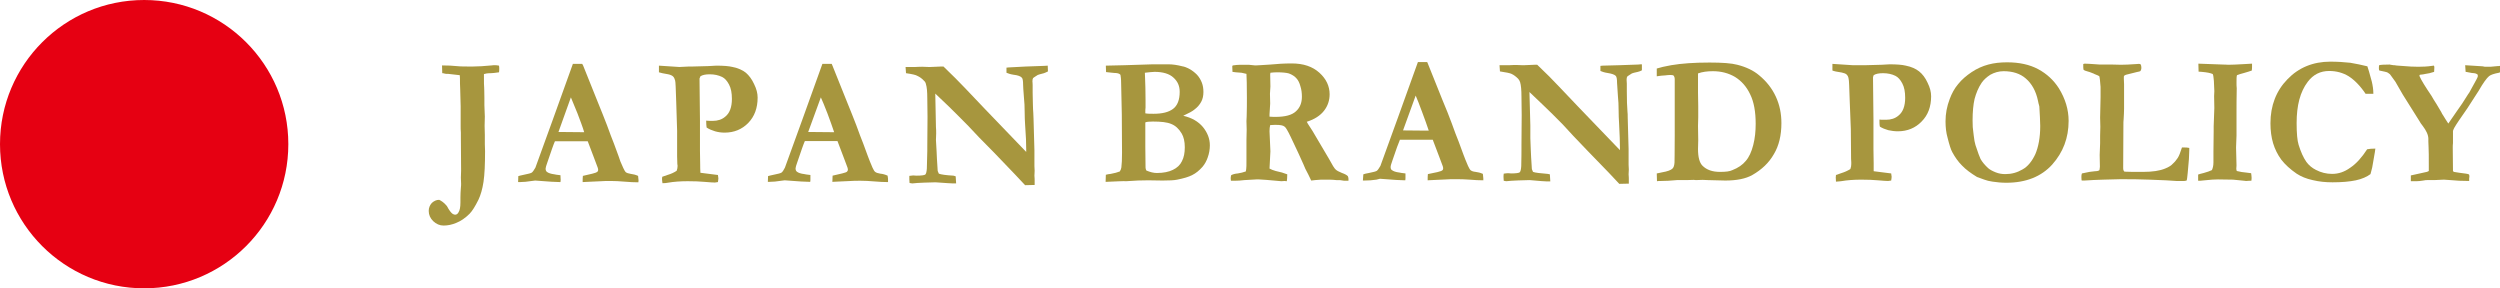<?xml version="1.0" encoding="utf-8"?>
<!-- Generator: Adobe Illustrator 23.0.6, SVG Export Plug-In . SVG Version: 6.00 Build 0)  -->
<svg version="1.1" id="レイヤー_1" xmlns="http://www.w3.org/2000/svg" xmlns:xlink="http://www.w3.org/1999/xlink" x="0px"
	 y="0px" viewBox="0 0 112.72 12.99" style="enable-background:new 0 0 112.72 12.99;" xml:space="preserve">
<style type="text/css">
	.st0{fill:#A7963E;}
	.st1{fill:#E60012;}
</style>
<g>
	<g>
		<g>
			<path class="st0" d="M20.15,9.29c0.1,0.19,0.19,0.31,0.27,0.36c0.04,0.02,0.08,0.03,0.1,0.03c0.06,0,0.11-0.03,0.15-0.1
				c0.06-0.09,0.09-0.24,0.09-0.45V8.89c0-0.14,0.01-0.28,0.02-0.42c0.01-0.08,0.01-0.14,0.01-0.19c0-0.03,0-0.12-0.01-0.27
				l0.01-0.31l-0.01-1.52c0-0.08,0-0.15,0-0.2c-0.01-0.11-0.01-0.21-0.01-0.31l0-0.88l-0.02-0.75l-0.01-0.27c0-0.2,0-0.33-0.01-0.38
				c-0.06-0.01-0.23-0.03-0.53-0.06h-0.09l-0.1-0.02c-0.01-0.01-0.04-0.01-0.07-0.01l-0.01-0.35c0.25,0,0.47,0.01,0.65,0.03
				c0.18,0.02,0.42,0.02,0.72,0.02c0.26,0,0.54-0.02,0.86-0.05c0.06-0.01,0.11-0.01,0.15-0.01c0.04,0,0.11,0,0.19,0.02
				c0.01,0.06,0.01,0.11,0.01,0.14c0,0.03,0,0.09-0.01,0.16c-0.19,0.03-0.32,0.04-0.38,0.04c-0.14,0-0.24,0.02-0.3,0.04
				c0,0.07,0,0.1,0,0.12c0,0.26,0,0.42,0.01,0.48c0,0.06,0.01,0.21,0.01,0.47v0.33l0.02,0.52l-0.01,0.41l0.01,0.41l0,0.42l0.01,0.31
				c0,0.6-0.02,1.06-0.07,1.39c-0.05,0.33-0.13,0.6-0.23,0.81c-0.15,0.3-0.28,0.51-0.4,0.63c-0.2,0.2-0.4,0.33-0.6,0.41
				c-0.19,0.08-0.38,0.12-0.57,0.12c-0.18,0-0.33-0.07-0.47-0.2c-0.13-0.13-0.2-0.28-0.2-0.46c0-0.14,0.05-0.26,0.14-0.36
				c0.1-0.09,0.21-0.14,0.33-0.14C19.89,9.05,20.02,9.13,20.15,9.29z"/>
			<path class="st0" d="M23.36,8.22l0.01-0.28c0.05-0.01,0.13-0.04,0.25-0.06c0.2-0.04,0.32-0.07,0.36-0.1
				c0.04-0.03,0.09-0.1,0.16-0.22l0.78-2.15l0.91-2.53c0.09,0,0.17,0,0.25,0h0.17l0.04,0.07l0.67,1.67c0.15,0.36,0.28,0.7,0.41,1.03
				c0.12,0.33,0.22,0.6,0.31,0.82c0.05,0.13,0.12,0.32,0.21,0.57C27.93,7.18,28,7.36,28.1,7.57c0.05,0.11,0.09,0.17,0.11,0.19
				c0.05,0.04,0.12,0.06,0.23,0.08c0.1,0.01,0.22,0.04,0.33,0.09c0.01,0.09,0.02,0.16,0.02,0.2c0,0.02,0,0.05-0.01,0.09
				c-0.19,0-0.39-0.01-0.62-0.03c-0.23-0.02-0.43-0.03-0.61-0.03c-0.2,0-0.35,0-0.44,0.01l-0.65,0.03l-0.19,0.01
				c0-0.1,0-0.19,0.01-0.28l0.43-0.1c0.12-0.03,0.2-0.06,0.22-0.08c0.03-0.03,0.04-0.06,0.04-0.09c0-0.03-0.01-0.07-0.02-0.1
				l-0.15-0.4l-0.3-0.79h-1.48c-0.06,0.13-0.17,0.45-0.34,0.95c-0.05,0.14-0.08,0.24-0.08,0.28c0,0.07,0.02,0.12,0.06,0.15
				c0.06,0.05,0.18,0.09,0.34,0.11c0.02,0.01,0.11,0.02,0.27,0.04c0,0.1,0.01,0.17,0.01,0.21c0,0.03-0.01,0.06-0.01,0.1
				c-0.16,0-0.54-0.02-1.14-0.07l-0.16,0.02c-0.19,0.03-0.37,0.05-0.54,0.05H23.36z M25.18,5.95c0.61,0.01,0.96,0.01,1.07,0.01
				l0.09,0c-0.07-0.24-0.18-0.52-0.3-0.84c-0.13-0.32-0.23-0.57-0.3-0.73L25.18,5.95z"/>
			<path class="st0" d="M29.71,3.26v-0.3l0.92,0.06L31.05,3h0.15c0.16,0,0.4-0.01,0.74-0.02c0.19-0.01,0.31-0.02,0.36-0.02
				c0.32,0,0.57,0.02,0.73,0.06c0.25,0.05,0.45,0.14,0.6,0.26C33.77,3.4,33.9,3.57,34,3.79c0.11,0.22,0.16,0.42,0.16,0.61
				c0,0.47-0.14,0.85-0.42,1.14c-0.28,0.29-0.64,0.44-1.07,0.44c-0.15,0-0.29-0.02-0.43-0.06c-0.13-0.04-0.26-0.09-0.38-0.17
				c-0.01-0.08-0.02-0.18-0.02-0.31c0.07,0,0.12,0.01,0.17,0.01c0.05,0,0.1,0,0.13,0c0.22,0,0.41-0.06,0.56-0.19
				C32.9,5.1,33,4.83,33,4.46c0-0.27-0.04-0.48-0.13-0.65c-0.09-0.17-0.19-0.28-0.31-0.34C32.39,3.39,32.21,3.35,32,3.35
				c-0.19,0-0.33,0.03-0.42,0.09c-0.01,0.04-0.03,0.07-0.04,0.1l0.02,1.9l0,0.16l0,0.17c0,0.04,0,0.09,0,0.17v0.33l0,0.53l0.01,0.63
				c0,0.09,0,0.21,0.01,0.36l0.79,0.1c0.01,0.06,0.02,0.12,0.02,0.15c0,0.04-0.01,0.1-0.02,0.17c-0.07,0.01-0.11,0.02-0.14,0.02
				c-0.08,0-0.23-0.01-0.46-0.03c-0.22-0.02-0.47-0.03-0.76-0.03c-0.32,0-0.62,0.02-0.91,0.07c-0.05,0.01-0.12,0.02-0.23,0.02
				c-0.01-0.08-0.02-0.13-0.02-0.18c0-0.02,0-0.06,0.01-0.11l0.23-0.08c0.17-0.05,0.3-0.11,0.42-0.19c0.03-0.08,0.04-0.15,0.04-0.21
				c0-0.03,0-0.06-0.01-0.09c0-0.09-0.01-0.2-0.01-0.35L30.53,5.9l-0.04-1.28c-0.02-0.61-0.03-0.94-0.05-0.99
				c-0.02-0.08-0.05-0.14-0.09-0.18c-0.04-0.04-0.12-0.08-0.22-0.1C29.92,3.32,29.78,3.28,29.71,3.26z"/>
			<path class="st0" d="M34.62,8.22l0.01-0.28c0.05-0.01,0.13-0.04,0.25-0.06c0.2-0.04,0.32-0.07,0.36-0.1
				c0.04-0.03,0.09-0.1,0.15-0.22l0.78-2.15l0.91-2.53c0.09,0,0.17,0,0.25,0h0.17l0.03,0.07l0.67,1.67c0.15,0.36,0.28,0.7,0.41,1.03
				c0.12,0.33,0.22,0.6,0.31,0.82c0.05,0.13,0.12,0.32,0.21,0.57c0.05,0.14,0.12,0.31,0.21,0.52c0.05,0.11,0.09,0.17,0.12,0.19
				c0.05,0.04,0.12,0.06,0.23,0.08c0.11,0.01,0.22,0.04,0.33,0.09c0.02,0.09,0.02,0.16,0.02,0.2c0,0.02,0,0.05,0,0.09
				c-0.19,0-0.4-0.01-0.62-0.03c-0.23-0.02-0.43-0.03-0.61-0.03c-0.21,0-0.35,0-0.44,0.01l-0.65,0.03l-0.19,0.01
				c0-0.1,0.01-0.19,0.01-0.28l0.43-0.1c0.13-0.03,0.2-0.06,0.22-0.08c0.03-0.03,0.04-0.06,0.04-0.09c0-0.03-0.01-0.07-0.02-0.1
				l-0.15-0.4l-0.3-0.79h-1.47c-0.06,0.13-0.17,0.45-0.34,0.95c-0.05,0.14-0.08,0.24-0.08,0.28c0,0.07,0.02,0.12,0.06,0.15
				c0.06,0.05,0.17,0.09,0.34,0.11c0.02,0.01,0.11,0.02,0.27,0.04c0,0.1,0,0.17,0,0.21c0,0.03,0,0.06-0.01,0.1
				c-0.16,0-0.54-0.02-1.15-0.07l-0.16,0.02c-0.19,0.03-0.37,0.05-0.54,0.05H34.62z M36.44,5.95c0.6,0.01,0.96,0.01,1.07,0.01l0.1,0
				c-0.08-0.24-0.18-0.52-0.3-0.84c-0.12-0.32-0.23-0.57-0.3-0.73L36.44,5.95z"/>
			<path class="st0" d="M40.85,3.3l-0.02-0.28h0.33h0.11c0.16-0.01,0.26-0.01,0.32-0.01c0.03,0,0.12,0,0.27,0.01
				c0.03,0,0.06,0,0.09,0c0.02,0,0.1,0,0.24-0.01C42.33,3,42.41,3,42.42,3c0.03,0,0.07,0,0.12,0c0.4,0.38,0.72,0.71,0.98,0.98
				c0.25,0.27,1.17,1.23,2.75,2.87v-0.1l-0.01-0.47C46.24,6,46.23,5.78,46.22,5.62c-0.01-0.16-0.02-0.36-0.02-0.58
				c0-0.23-0.01-0.43-0.03-0.61c-0.03-0.36-0.04-0.56-0.04-0.61c0-0.18-0.02-0.29-0.06-0.32c-0.05-0.06-0.18-0.11-0.37-0.13
				c-0.14-0.02-0.25-0.06-0.32-0.09l0-0.23l0.1-0.01L46.24,3l0.84-0.03c0.06,0,0.11-0.01,0.16-0.01l0.01,0.26
				c-0.06,0.03-0.12,0.06-0.18,0.08c-0.16,0.04-0.26,0.07-0.28,0.08c-0.13,0.08-0.2,0.13-0.21,0.14c-0.02,0.03-0.03,0.08-0.03,0.15
				c0,0.02,0.01,0.07,0.01,0.17c0,0.05,0,0.16,0,0.34c0.01,0.39,0.01,0.7,0.03,0.93c0,0.07,0.01,0.15,0.01,0.25l0.04,1.42
				c0,0.1,0,0.17,0,0.21v0.5l0.01,0.21l-0.01,0.22c0.01,0.11,0.01,0.18,0.01,0.2v0.22l-0.43,0.01l-0.47-0.5l-0.94-0.98L44.15,6.2
				l-0.49-0.52c-0.32-0.32-0.6-0.61-0.86-0.86l-0.63-0.6l0.03,1.51c0.01,0.09,0.01,0.19,0.01,0.29l-0.01,0.29l0.03,0.53
				c0.01,0.22,0.02,0.46,0.04,0.72c0,0.07,0.01,0.12,0.01,0.15c0.01,0.03,0.03,0.07,0.05,0.12c0.1,0.04,0.32,0.07,0.66,0.09
				c0.02,0.01,0.05,0.01,0.1,0.03l0.02,0.32l-0.15,0c-0.08,0-0.34-0.02-0.78-0.05c-0.41,0.01-0.68,0.02-0.82,0.03
				c-0.13,0.01-0.21,0.02-0.22,0.02c-0.03,0-0.07-0.01-0.13-0.02c0-0.06-0.01-0.12-0.01-0.17c0-0.03,0-0.08,0-0.15
				c0.07-0.01,0.14-0.02,0.18-0.02c0.02,0,0.07,0.01,0.15,0.01c0.22,0,0.35-0.02,0.39-0.05c0.04-0.04,0.06-0.13,0.07-0.27
				c0.01-0.43,0.02-0.69,0.02-0.79V6.59l0.01-1.32l-0.01-0.82c0-0.32-0.02-0.53-0.06-0.65c-0.01-0.06-0.04-0.12-0.09-0.16
				c-0.09-0.1-0.19-0.17-0.3-0.22C41.3,3.38,41.13,3.34,40.85,3.3z"/>
		</g>
		<g>
			<path class="st0" d="M49.85,8.2l0.01-0.32c0.06-0.02,0.14-0.03,0.22-0.04c0.17-0.03,0.31-0.07,0.41-0.11
				c0.04-0.06,0.06-0.12,0.07-0.18c0.02-0.15,0.03-0.37,0.03-0.67l-0.01-1.72c0-0.18-0.01-0.64-0.03-1.4c0-0.2-0.02-0.33-0.03-0.38
				c-0.01-0.02-0.02-0.03-0.04-0.04c-0.04-0.03-0.12-0.05-0.23-0.05c-0.05,0-0.17-0.02-0.38-0.04l-0.01-0.29l0.86-0.02l1.26-0.04
				l0.15,0c0.03,0,0.07,0,0.09,0c0.03,0,0.09,0,0.21,0h0.25c0.19,0,0.4,0.03,0.63,0.09C53.39,3,53.5,3.04,53.63,3.11
				c0.13,0.07,0.24,0.16,0.34,0.26c0.1,0.11,0.17,0.23,0.22,0.36c0.05,0.13,0.07,0.27,0.07,0.42c0,0.16-0.03,0.31-0.1,0.44
				c-0.07,0.13-0.17,0.25-0.32,0.36c-0.07,0.06-0.23,0.15-0.49,0.27c0.39,0.09,0.68,0.26,0.89,0.51c0.2,0.25,0.31,0.52,0.31,0.82
				c0,0.18-0.03,0.37-0.1,0.56c-0.05,0.14-0.12,0.28-0.23,0.41c-0.15,0.17-0.3,0.29-0.46,0.37c-0.17,0.09-0.39,0.15-0.68,0.21
				c-0.14,0.03-0.36,0.04-0.66,0.04l-0.65-0.01c-0.28,0-0.61,0.01-0.99,0.04C50.65,8.16,50.35,8.18,49.85,8.2z M51.64,5.11
				c0.1,0.02,0.22,0.02,0.37,0.02c0.39,0,0.68-0.07,0.88-0.22c0.2-0.15,0.3-0.41,0.3-0.77c0-0.26-0.09-0.47-0.28-0.64
				c-0.18-0.17-0.47-0.26-0.85-0.26c-0.11,0-0.25,0.02-0.44,0.04c0,0.06,0.01,0.15,0.01,0.27c0.01,0.23,0.02,0.55,0.02,0.96v0.34
				C51.64,4.9,51.64,4.99,51.64,5.11z M51.69,7.69c0.17,0.07,0.32,0.11,0.47,0.11c0.29,0,0.54-0.05,0.72-0.14
				c0.19-0.09,0.33-0.22,0.41-0.39c0.09-0.17,0.13-0.38,0.13-0.63c0-0.26-0.05-0.47-0.14-0.62c-0.13-0.22-0.29-0.36-0.47-0.43
				c-0.18-0.08-0.46-0.11-0.83-0.11c-0.17,0-0.28,0.01-0.34,0.04v0.5v0.6l0.01,0.93C51.65,7.58,51.66,7.64,51.69,7.69z"/>
			<path class="st0" d="M55.51,7.9c0.07-0.04,0.17-0.07,0.3-0.08c0.13-0.02,0.25-0.05,0.36-0.09c0.01-0.05,0.02-0.09,0.02-0.12
				c0.01-0.04,0.01-0.17,0.01-0.39l0-0.9l0.01-0.48l-0.01-0.38l0.01-0.22c0.01-0.29,0.01-0.57,0.01-0.83c0-0.56-0.01-0.92-0.02-1.08
				l-0.22-0.05c-0.21-0.01-0.34-0.03-0.41-0.04l-0.01-0.25l0.02-0.04c0.13-0.02,0.25-0.03,0.36-0.03c0.06,0,0.18,0,0.36,0
				c0.19,0.02,0.29,0.03,0.3,0.03l0.2-0.01l0.48-0.03c0.3-0.03,0.62-0.05,0.96-0.05c0.53,0,0.94,0.14,1.25,0.42
				c0.31,0.28,0.46,0.61,0.46,0.97c0,0.27-0.08,0.52-0.25,0.74c-0.17,0.22-0.43,0.39-0.78,0.5c0.03,0.06,0.07,0.13,0.12,0.2
				c0.11,0.16,0.19,0.3,0.26,0.42l0.62,1.05c0.15,0.28,0.25,0.44,0.3,0.48c0.05,0.05,0.14,0.1,0.29,0.16
				c0.12,0.04,0.21,0.09,0.26,0.14c0.02,0.05,0.03,0.08,0.03,0.12c0,0.02,0,0.05,0,0.09h-0.11l-0.08,0l-0.2-0.03h-0.16
				c-0.09-0.01-0.19-0.02-0.31-0.02l-0.38,0c-0.03,0-0.12,0.01-0.27,0.02c-0.07,0.01-0.12,0.01-0.17,0.02l-0.13-0.27
				c-0.11-0.2-0.18-0.35-0.22-0.46c-0.11-0.26-0.31-0.68-0.58-1.25c-0.13-0.27-0.22-0.42-0.27-0.45c-0.07-0.06-0.2-0.08-0.39-0.08
				c-0.05,0-0.14,0-0.26,0.01c-0.02,0.08-0.03,0.17-0.03,0.28l0.04,0.9L57.24,7.6c0.07,0.04,0.17,0.08,0.28,0.11
				c0.2,0.04,0.37,0.09,0.52,0.15c0,0.14-0.01,0.24-0.02,0.31c-0.05,0-0.08-0.01-0.09-0.01l-0.16,0.01
				c-0.56-0.05-0.88-0.08-0.99-0.08c-0.07,0-0.11,0-0.14,0l-0.53,0.03c-0.16,0.02-0.31,0.03-0.44,0.03H55.5
				c-0.01-0.07-0.01-0.11-0.01-0.13C55.49,7.99,55.5,7.95,55.51,7.9z M57.24,5.26c0.12,0.01,0.22,0.01,0.27,0.01
				c0.43,0,0.74-0.08,0.92-0.25c0.18-0.16,0.27-0.38,0.27-0.66c0-0.17-0.02-0.33-0.07-0.48c-0.04-0.15-0.1-0.26-0.16-0.33
				c-0.09-0.11-0.22-0.19-0.36-0.24C58,3.28,57.82,3.26,57.58,3.26c-0.11,0-0.21,0.01-0.3,0.02l-0.01,0.08l0.01,0.54l-0.02,0.33
				l0.01,0.44c-0.01,0.12-0.02,0.29-0.03,0.48V5.26z"/>
			<path class="st0" d="M61.45,8.14l0.02-0.28c0.05-0.02,0.13-0.04,0.25-0.06c0.2-0.04,0.32-0.07,0.36-0.1
				c0.04-0.03,0.09-0.1,0.16-0.22l0.78-2.15l0.91-2.53c0.09,0,0.17,0,0.25,0h0.17l0.03,0.07l0.67,1.67c0.15,0.36,0.29,0.7,0.41,1.03
				c0.12,0.33,0.22,0.61,0.31,0.82c0.05,0.13,0.12,0.32,0.21,0.57c0.05,0.14,0.12,0.31,0.21,0.52c0.05,0.11,0.09,0.17,0.11,0.19
				c0.05,0.04,0.12,0.07,0.23,0.08c0.1,0.01,0.22,0.04,0.33,0.09c0.01,0.09,0.02,0.16,0.02,0.2c0,0.02,0,0.05,0,0.09
				c-0.19,0-0.39-0.01-0.62-0.03c-0.23-0.02-0.43-0.02-0.61-0.02c-0.21,0-0.35,0-0.44,0.01l-0.65,0.03l-0.19,0.01
				c0-0.1,0-0.19,0.01-0.28l0.43-0.09c0.13-0.03,0.2-0.06,0.22-0.08c0.03-0.02,0.04-0.06,0.04-0.09c0-0.03-0.01-0.07-0.02-0.1
				l-0.15-0.4l-0.3-0.79h-1.48c-0.06,0.13-0.17,0.44-0.34,0.94c-0.05,0.14-0.08,0.24-0.08,0.29c0,0.07,0.02,0.12,0.06,0.14
				c0.06,0.05,0.17,0.09,0.34,0.11c0.02,0.01,0.11,0.02,0.27,0.04c0,0.1,0,0.17,0,0.21c0,0.03,0,0.06-0.01,0.1
				c-0.16,0-0.54-0.02-1.14-0.07L62.06,8.1c-0.19,0.03-0.37,0.04-0.54,0.04H61.45z M63.26,5.88c0.61,0.01,0.96,0.01,1.07,0.01
				l0.09,0c-0.08-0.24-0.18-0.52-0.3-0.84C64,4.72,63.9,4.47,63.83,4.31L63.26,5.88z"/>
			<path class="st0" d="M67.63,3.22l-0.02-0.28h0.33h0.11c0.16-0.01,0.26-0.01,0.32-0.01c0.03,0,0.12,0,0.27,0.01
				c0.03,0,0.06,0,0.08,0c0.02,0,0.1,0,0.24-0.01c0.14-0.01,0.22-0.01,0.23-0.01c0.03,0,0.07,0,0.12,0c0.4,0.38,0.72,0.7,0.98,0.98
				c0.25,0.27,1.17,1.23,2.75,2.87v-0.1L73.03,6.2c-0.01-0.28-0.02-0.5-0.03-0.66c-0.01-0.16-0.02-0.35-0.02-0.58
				c0-0.22-0.01-0.43-0.03-0.61C72.93,4,72.91,3.8,72.91,3.74c0-0.18-0.02-0.28-0.06-0.32c-0.06-0.06-0.18-0.1-0.37-0.13
				c-0.14-0.02-0.25-0.06-0.32-0.09l0-0.23l0.1-0.01l0.76-0.02l0.85-0.03c0.06-0.01,0.11-0.01,0.16-0.01l0,0.27
				c-0.06,0.03-0.12,0.06-0.18,0.07C73.7,3.27,73.6,3.3,73.58,3.31c-0.13,0.08-0.2,0.13-0.21,0.14c-0.02,0.03-0.03,0.08-0.03,0.15
				c0,0.02,0,0.07,0.01,0.17c0,0.05,0,0.16,0,0.34c0,0.39,0.01,0.7,0.03,0.93c0.01,0.07,0.01,0.15,0.01,0.25l0.04,1.43
				c0,0.1,0,0.17,0,0.21v0.5l0.01,0.21l-0.01,0.22c0.01,0.11,0.01,0.18,0.01,0.2v0.22l-0.43,0.01l-0.47-0.5L71.6,6.82l-0.66-0.69
				l-0.48-0.52C70.14,5.28,69.85,5,69.59,4.75l-0.63-0.6L69,5.66c0,0.09,0,0.19,0,0.28l0,0.29l0.02,0.53
				c0.01,0.22,0.02,0.46,0.04,0.72c0,0.07,0.01,0.12,0.01,0.15c0.01,0.03,0.03,0.07,0.05,0.12c0.1,0.04,0.32,0.06,0.66,0.09
				c0.02,0,0.06,0.01,0.1,0.02l0.02,0.32l-0.15,0c-0.08,0-0.34-0.02-0.78-0.06c-0.41,0.01-0.69,0.02-0.82,0.03
				c-0.14,0.01-0.21,0.02-0.23,0.02c-0.03,0-0.07-0.01-0.12-0.02c0-0.06-0.01-0.12-0.01-0.17c0-0.03,0-0.08,0.01-0.15
				c0.07-0.01,0.13-0.02,0.18-0.02c0.02,0,0.07,0,0.15,0.01c0.22,0,0.35-0.02,0.39-0.05c0.04-0.04,0.06-0.13,0.07-0.28
				C68.6,7.1,68.6,6.83,68.6,6.74V6.51l0.01-1.32L68.6,4.37c0-0.31-0.02-0.53-0.06-0.66c-0.02-0.06-0.05-0.12-0.09-0.16
				c-0.09-0.09-0.19-0.17-0.3-0.22C68.09,3.3,67.91,3.26,67.63,3.22z"/>
			<path class="st0" d="M74.7,7.82c0.04-0.01,0.12-0.02,0.24-0.05c0.24-0.04,0.4-0.1,0.47-0.17c0.05-0.05,0.08-0.13,0.09-0.27
				c0-0.03,0.01-0.44,0.01-1.23V5.66V5.12V3.73V3.57c0-0.07-0.02-0.12-0.05-0.16c-0.02-0.02-0.07-0.03-0.15-0.03
				c-0.07,0-0.15,0.01-0.24,0.02c-0.11,0-0.21,0.02-0.3,0.03c-0.02,0-0.04,0.01-0.07,0.01V3.09c0.15-0.05,0.37-0.1,0.65-0.15
				c0.47-0.08,1.04-0.12,1.73-0.12c0.57,0,0.99,0.03,1.25,0.1c0.4,0.1,0.73,0.26,0.98,0.47c0.34,0.28,0.59,0.6,0.76,0.97
				c0.17,0.37,0.25,0.76,0.25,1.19c0,0.55-0.11,1.02-0.34,1.4c-0.22,0.39-0.55,0.7-0.97,0.94c-0.3,0.17-0.71,0.25-1.22,0.25L77,8.12
				l-0.23-0.01l-0.31,0.01l-0.09-0.01l-0.33,0.01l-0.43,0c-0.01,0-0.14,0.01-0.39,0.03c-0.09,0-0.19,0.01-0.33,0.01
				c-0.08,0-0.14,0-0.18,0.01C74.71,8.09,74.7,7.98,74.7,7.82z M76.56,3.31c0,0.08,0,0.14,0,0.18v0.69l0.01,0.6
				c0,0.19,0,0.36,0,0.51l-0.01,0.39l0.01,0.64l-0.01,0.4c0,0.37,0.07,0.62,0.2,0.75c0.19,0.19,0.45,0.28,0.79,0.28
				c0.26,0,0.44-0.02,0.56-0.08c0.26-0.1,0.46-0.24,0.6-0.41c0.15-0.17,0.26-0.41,0.34-0.72c0.08-0.31,0.11-0.63,0.11-0.96
				c0-0.54-0.08-0.99-0.25-1.33c-0.16-0.34-0.39-0.6-0.68-0.78c-0.29-0.17-0.62-0.26-1-0.26C76.98,3.21,76.75,3.24,76.56,3.31z"/>
		</g>
		<g>
			<path class="st0" d="M82.62,3.18V2.88l0.92,0.06l0.41,0h0.15c0.16,0,0.4-0.01,0.74-0.02c0.19-0.01,0.31-0.02,0.36-0.02
				c0.32,0,0.57,0.02,0.73,0.06c0.25,0.05,0.45,0.14,0.6,0.26c0.15,0.12,0.28,0.29,0.38,0.51c0.11,0.22,0.16,0.42,0.16,0.61
				c0,0.47-0.14,0.85-0.43,1.14c-0.28,0.29-0.64,0.44-1.07,0.44c-0.15,0-0.29-0.02-0.43-0.05c-0.14-0.04-0.27-0.09-0.38-0.16
				c-0.02-0.08-0.02-0.18-0.02-0.32c0.06,0.01,0.12,0.01,0.17,0.01c0.05,0,0.09,0,0.13,0c0.22,0,0.41-0.06,0.56-0.19
				c0.2-0.16,0.3-0.43,0.3-0.8c0-0.27-0.04-0.48-0.13-0.65c-0.09-0.17-0.19-0.28-0.31-0.34c-0.16-0.08-0.35-0.12-0.56-0.12
				c-0.19,0-0.33,0.03-0.42,0.09c-0.01,0.04-0.03,0.07-0.03,0.1l0.02,1.91l0,0.16V5.7c0,0.04,0,0.09,0,0.17v0.33l0,0.53l0.01,0.63
				c0,0.09,0,0.21,0,0.36l0.79,0.1c0.01,0.06,0.02,0.12,0.02,0.15c0,0.04-0.01,0.1-0.02,0.17c-0.06,0.01-0.11,0.02-0.14,0.02
				c-0.08,0-0.23-0.01-0.45-0.03c-0.22-0.02-0.47-0.03-0.76-0.03c-0.32,0-0.62,0.02-0.91,0.07c-0.05,0.01-0.13,0.01-0.23,0.02
				C82.78,8.1,82.77,8.04,82.77,8c0-0.02,0.01-0.06,0.01-0.11l0.23-0.08c0.16-0.05,0.3-0.11,0.42-0.19
				c0.03-0.08,0.04-0.15,0.04-0.22c0-0.03,0-0.06,0-0.09c-0.01-0.08-0.01-0.2-0.01-0.35l-0.01-1.14L83.4,4.54
				c-0.02-0.61-0.03-0.94-0.05-0.99c-0.01-0.08-0.04-0.14-0.09-0.19c-0.04-0.04-0.12-0.07-0.22-0.09
				C82.83,3.24,82.69,3.21,82.62,3.18z"/>
			<path class="st0" d="M87.72,5.47c0-0.34,0.06-0.67,0.19-1.01c0.09-0.24,0.21-0.47,0.38-0.67c0.16-0.2,0.37-0.38,0.61-0.54
				c0.24-0.16,0.49-0.27,0.75-0.34c0.26-0.07,0.54-0.1,0.85-0.1c0.54,0,1.01,0.1,1.4,0.31c0.39,0.21,0.7,0.5,0.93,0.86
				c0.29,0.47,0.44,0.96,0.44,1.47c0,0.77-0.25,1.42-0.74,1.97c-0.49,0.54-1.18,0.82-2.07,0.82c-0.22,0-0.42-0.02-0.62-0.05
				c-0.14-0.02-0.27-0.05-0.37-0.09c-0.2-0.07-0.3-0.11-0.33-0.12c-0.28-0.17-0.51-0.34-0.68-0.52c-0.17-0.17-0.31-0.37-0.43-0.59
				c-0.07-0.12-0.14-0.35-0.22-0.67C87.75,5.99,87.72,5.75,87.72,5.47z M90.34,3.21c-0.22,0-0.42,0.06-0.6,0.16
				c-0.17,0.11-0.3,0.23-0.39,0.36c-0.15,0.22-0.25,0.47-0.32,0.73c-0.06,0.26-0.09,0.59-0.09,0.97c0,0.23,0.01,0.4,0.03,0.5
				c0,0.03,0.01,0.09,0.02,0.17c0.02,0.2,0.05,0.34,0.08,0.44c0.11,0.34,0.19,0.55,0.23,0.63c0.08,0.14,0.19,0.27,0.34,0.41
				c0.08,0.07,0.19,0.13,0.34,0.19c0.15,0.06,0.29,0.08,0.44,0.08c0.28,0,0.53-0.07,0.77-0.21c0.24-0.13,0.43-0.37,0.58-0.69
				c0.14-0.33,0.22-0.75,0.22-1.27c0-0.22-0.02-0.51-0.04-0.88l-0.02-0.08c-0.01-0.02-0.02-0.08-0.04-0.17
				c-0.09-0.44-0.28-0.78-0.55-1.01C91.09,3.32,90.75,3.21,90.34,3.21z"/>
			<path class="st0" d="M93.87,7.82c0.08-0.02,0.19-0.04,0.34-0.07c0.14-0.02,0.23-0.03,0.25-0.03c0.1,0,0.17-0.02,0.2-0.05
				c0.01-0.07,0.02-0.12,0.02-0.16l-0.01-0.52l0.02-0.53V6.12l0.01-0.4L94.69,5.3l0.02-0.91l0-0.41V3.92
				c-0.02-0.28-0.04-0.44-0.05-0.47c-0.02-0.03-0.09-0.06-0.22-0.11c-0.01-0.01-0.06-0.03-0.14-0.06c-0.06-0.03-0.12-0.04-0.18-0.06
				c-0.09-0.02-0.15-0.05-0.18-0.08c-0.01-0.07-0.01-0.12-0.01-0.16c0-0.02,0-0.05,0-0.09c0.02-0.01,0.04-0.02,0.07-0.02
				c0.06,0,0.28,0.01,0.67,0.04l0.55,0l0.41,0.01c0.17,0,0.4-0.01,0.67-0.03c0.08-0.01,0.13-0.01,0.14-0.01
				c0.04,0,0.07,0.01,0.08,0.03c0.02,0.03,0.03,0.08,0.03,0.15c0,0.06-0.02,0.11-0.04,0.14c-0.02,0.02-0.07,0.03-0.17,0.05
				l-0.48,0.12c-0.02,0.01-0.04,0.02-0.07,0.03c-0.01,0.02-0.02,0.04-0.03,0.05l0,0.11L95.77,3.8v0.07v0.05c0,0.01,0,0.09,0,0.22
				c0,0.04,0,0.07,0,0.11c0,0.04,0,0.12,0,0.22c0,0.16,0,0.31,0,0.43c0,0.14-0.01,0.3-0.02,0.48c-0.01,0.07-0.01,0.16-0.01,0.27
				l-0.01,1.93c0,0.08,0.02,0.13,0.06,0.16l0.37,0.01l0.23,0l0.24,0c0.42,0,0.75-0.05,0.99-0.15c0.18-0.07,0.29-0.15,0.35-0.22
				c0.09-0.08,0.16-0.17,0.22-0.26c0.06-0.09,0.12-0.25,0.19-0.47h0.12c0.06,0,0.13,0,0.21,0.02v0.11c0,0.19-0.02,0.53-0.07,1.01
				c-0.02,0.19-0.03,0.31-0.05,0.35c-0.06,0.02-0.1,0.02-0.12,0.02h-0.14l-0.2,0c-0.03,0-0.18-0.01-0.47-0.03
				c-0.05,0-0.3-0.01-0.75-0.03c-0.44-0.02-0.88-0.02-1.31-0.02L94.83,8.1c-0.3,0.01-0.58,0.02-0.84,0.04h-0.06
				c-0.01,0-0.04,0-0.07,0c-0.01-0.03-0.01-0.06-0.01-0.08C93.84,7.95,93.85,7.87,93.87,7.82z"/>
			<path class="st0" d="M99.11,8.15V7.87c0.05-0.02,0.13-0.04,0.25-0.07c0.16-0.04,0.28-0.09,0.37-0.13
				c0.04-0.08,0.07-0.2,0.07-0.35l0-0.48l0.01-0.92l0-0.22c0.02-0.54,0.03-0.81,0.03-0.83l-0.01-0.54l0.01-0.22l-0.02-0.46
				L99.8,3.47c0-0.03-0.01-0.07-0.03-0.13c-0.1-0.05-0.27-0.08-0.5-0.1c-0.06,0-0.1-0.01-0.14-0.01l-0.01-0.36l1.1,0.04
				c0.13,0,0.22,0.01,0.25,0.01c0.15,0,0.39-0.01,0.72-0.03c0.19-0.01,0.3-0.02,0.35-0.02c0,0.05,0,0.1,0,0.13
				c0,0.04,0,0.1-0.01,0.18c-0.1,0.04-0.22,0.07-0.35,0.11c-0.13,0.03-0.24,0.07-0.32,0.1c-0.02,0.07-0.02,0.17-0.02,0.31
				c0,0.11,0,0.21,0.01,0.28c-0.01,0.46-0.01,0.81-0.01,1.06l0,1.07l-0.02,0.54l0.02,0.81l-0.01,0.16c0,0.02,0.01,0.05,0.02,0.09
				c0.16,0.04,0.29,0.06,0.42,0.07c0.02,0,0.1,0.01,0.23,0.03c0.01,0.08,0.02,0.15,0.02,0.2c0,0.03,0,0.08-0.01,0.14
				c-0.04,0-0.06,0-0.07,0c-0.09,0-0.13,0.01-0.15,0.01c-0.02,0-0.05,0-0.1-0.01c-0.04,0-0.21-0.02-0.51-0.05l-0.68-0.01
				c-0.13,0-0.33,0.01-0.59,0.04C99.27,8.15,99.16,8.15,99.11,8.15z"/>
			<path class="st0" d="M106.74,2.99c0.03,0.08,0.1,0.31,0.2,0.69c0.04,0.17,0.07,0.35,0.07,0.55h-0.35
				c-0.24-0.36-0.5-0.62-0.76-0.79c-0.26-0.16-0.56-0.24-0.88-0.24c-0.4,0-0.72,0.16-0.97,0.49c-0.34,0.45-0.5,1.06-0.5,1.86
				c0,0.46,0.03,0.79,0.09,0.98c0.1,0.32,0.21,0.57,0.35,0.77c0.11,0.15,0.25,0.27,0.43,0.36c0.23,0.12,0.47,0.18,0.73,0.18
				c0.29,0,0.56-0.09,0.82-0.28c0.27-0.18,0.52-0.46,0.76-0.83c0.1-0.02,0.22-0.03,0.37-0.03c-0.01,0.1-0.03,0.21-0.05,0.32
				c-0.01,0.04-0.04,0.21-0.09,0.52l-0.03,0.12l-0.05,0.19c-0.16,0.12-0.38,0.22-0.66,0.28c-0.29,0.06-0.63,0.09-1.05,0.09
				c-0.32,0-0.61-0.03-0.9-0.1c-0.28-0.06-0.52-0.16-0.72-0.29c-0.29-0.2-0.52-0.41-0.69-0.63c-0.17-0.23-0.29-0.48-0.37-0.74
				c-0.08-0.27-0.12-0.57-0.12-0.9c0-0.8,0.26-1.47,0.77-1.99c0.5-0.52,1.15-0.79,1.93-0.79c0.32,0,0.62,0.02,0.9,0.05
				C106.22,2.87,106.49,2.93,106.74,2.99z"/>
			<path class="st0" d="M107.27,2.94c0.07-0.02,0.23-0.03,0.48-0.03l0.04,0.01c0.07,0.01,0.11,0.02,0.13,0.02l0.04,0
				c0.03,0.01,0.14,0.02,0.31,0.03c0.32,0.03,0.58,0.04,0.77,0.04c0.21,0,0.41-0.01,0.61-0.04c0.03,0,0.05-0.01,0.06-0.01l0.03,0
				c0.02,0.03,0.02,0.06,0.02,0.08l-0.01,0.2c-0.06,0.02-0.13,0.04-0.21,0.06l-0.17,0.03c-0.07,0.02-0.16,0.03-0.26,0.04l-0.02,0.02
				l0,0.04c0.08,0.19,0.27,0.49,0.54,0.89c0.07,0.13,0.15,0.25,0.22,0.36c0.02,0.03,0.09,0.16,0.22,0.37
				c0.01,0.03,0.03,0.05,0.04,0.08c0.02,0.04,0.04,0.07,0.07,0.11c0.04,0.07,0.07,0.11,0.08,0.13c0.05,0.08,0.1,0.15,0.13,0.2
				l0.4-0.58c0.13-0.17,0.3-0.43,0.51-0.77l0.02-0.02l0.33-0.6c0.04-0.08,0.07-0.13,0.07-0.17c0-0.01,0-0.04-0.01-0.07
				c-0.04-0.03-0.07-0.04-0.1-0.05c-0.01-0.01-0.07-0.01-0.16-0.02c-0.06-0.01-0.11-0.02-0.16-0.03c-0.05-0.01-0.09-0.02-0.12-0.02
				c0-0.04-0.01-0.14-0.02-0.3l0.79,0.05c0.02,0,0.06,0.01,0.1,0.02h0.18l0.07,0c0.08-0.01,0.19-0.02,0.32-0.03
				c0.03,0,0.07,0,0.11-0.01v0.29l-0.05,0.02c-0.22,0.04-0.36,0.09-0.44,0.15c-0.11,0.09-0.27,0.31-0.47,0.66l-0.51,0.79
				c-0.3,0.43-0.5,0.72-0.59,0.88c-0.02,0.04-0.04,0.08-0.06,0.14V6v0.35v0.1c-0.01,0.07-0.01,0.14-0.01,0.22l0.01,1.04
				c0.01,0.02,0.03,0.03,0.04,0.04c0.04,0.01,0.12,0.02,0.25,0.04c0.25,0.03,0.39,0.05,0.42,0.07c0.02,0.01,0.03,0.04,0.03,0.08
				c0,0.03,0,0.06-0.01,0.1c0,0.03,0,0.06,0,0.12l-0.44-0.01l-0.41-0.03l-0.29-0.02l-0.43,0.02h-0.32c-0.04,0-0.1,0-0.18,0.02
				c-0.13,0.02-0.22,0.03-0.29,0.03l-0.27,0c0-0.06,0-0.1,0-0.13c0-0.03,0-0.08,0-0.13l0.72-0.16c0.03-0.01,0.06-0.02,0.09-0.04
				c0-0.12,0-0.2,0-0.23c0-0.41,0-0.69-0.01-0.84c-0.01-0.15-0.01-0.24-0.01-0.26V6.26c0-0.17-0.09-0.37-0.26-0.59
				c-0.07-0.09-0.12-0.16-0.13-0.19l-0.76-1.21L108,3.68c-0.01-0.02-0.09-0.13-0.24-0.33c-0.05-0.04-0.09-0.07-0.13-0.09
				c-0.03-0.01-0.14-0.04-0.35-0.08c-0.01-0.02-0.02-0.04-0.02-0.07c0-0.01,0-0.03,0-0.06C107.26,3.02,107.26,2.99,107.27,2.94z"/>
		</g>
	</g>
	<path class="st1" d="M0,6.5c0,3.59,2.91,6.5,6.5,6.5c3.59,0,6.5-2.91,6.5-6.5c0-3.59-2.91-6.5-6.5-6.5C2.91,0,0,2.91,0,6.5z"/>
</g>
</svg>
